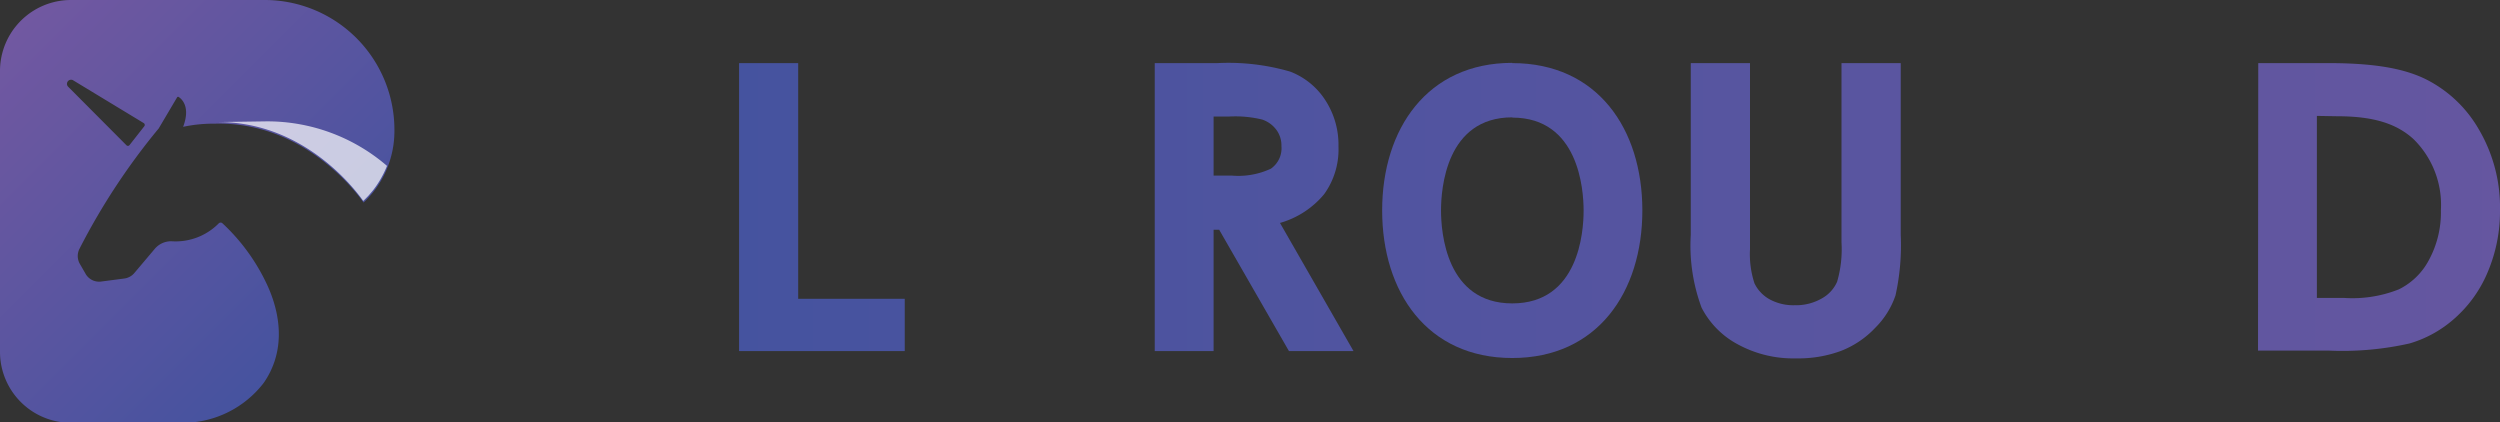 <svg xmlns="http://www.w3.org/2000/svg" xmlns:xlink="http://www.w3.org/1999/xlink" viewBox="0 0 206 34.79"><rect x="0" y="0" width="206" height="34.79" fill="#333333" stroke="none"/><defs><style>.cls-1{fill:url(#linear-gradient);}.cls-2{fill:#fff;opacity:0.7;}.cls-3{fill:url(#linear-gradient-2);}.cls-4{fill:url(#linear-gradient-5);}.cls-5{fill:url(#linear-gradient-9);}</style><linearGradient id="linear-gradient" x1="28.12" y1="30.7" x2="-4.55" y2="-1.97" gradientUnits="userSpaceOnUse"><stop offset="0" stop-color="#41529f"/><stop offset="1" stop-color="#7a59a1"/></linearGradient><linearGradient id="linear-gradient-2" x1="41.83" y1="17.06" x2="302.99" y2="17.06" xlink:href="#linear-gradient"/><linearGradient id="linear-gradient-5" x1="41.83" y1="17.36" x2="302.99" y2="17.36" xlink:href="#linear-gradient"/><linearGradient id="linear-gradient-9" x1="41.83" y1="17.36" x2="302.99" y2="17.36" xlink:href="#linear-gradient"/></defs><g id="레이어_2" data-name="레이어 2"><g id="Layer_1" data-name="Layer 1"><path class="cls-1" d="M21.78,0H5.84A5.85,5.85,0,0,0,0,5.84V29a5.85,5.85,0,0,0,5.84,5.84h9.1a8.42,8.42,0,0,0,6.79-3.29c1.69-2.43,1.51-5.31.36-7.91a16.28,16.28,0,0,0-3.76-5.24.22.22,0,0,0-.3,0,5,5,0,0,1-3.9,1.48,1.76,1.76,0,0,0-1.39.64l-1.69,2a1.3,1.3,0,0,1-.81.43l-1.91.25a1.28,1.28,0,0,1-1.28-.64l-.49-.85a1.31,1.31,0,0,1,0-1.23,54.24,54.24,0,0,1,6.52-9.9l1.52-2.57a.1.1,0,0,1,.15,0c.26.18.95.83.34,2.44a12.05,12.05,0,0,1,2.61-.26c7.19-.18,11.51,5.44,12.26,6.5a8.08,8.08,0,0,0,2.54-5.88A10.7,10.7,0,0,0,21.78,0ZM11.9,10.39l-.62.79-.61.78a.17.17,0,0,1-.26,0L5.6,7.13A.34.34,0,0,1,6,6.6l5.84,3.54A.18.18,0,0,1,11.9,10.39Z"/><path class="cls-2" d="M21.91,10l-4.15.06h.08c7.09-.09,11.35,5.44,12.09,6.5.14-.13.27-.27.4-.4l.07-.08c.14-.16.28-.32.41-.49l.05-.07c.14-.18.26-.37.38-.56l0,0a8.65,8.65,0,0,0,.65-1.29h0A15.12,15.12,0,0,0,21.91,10Z"/><path class="cls-3" d="M60.9,5.2h4.87V24.62h8.78v4.31H60.9Z"/><path class="cls-3" d="M78,5.2h4.86V24.62h8.79v4.31H78Z"/><path class="cls-3" d="M95.15,5.2h5.16a18.23,18.23,0,0,1,6,.7,6,6,0,0,1,2.88,2.33,6.73,6.73,0,0,1,1.1,3.85A6.29,6.29,0,0,1,109.11,16a7.32,7.32,0,0,1-3.64,2.37l6.06,10.56h-5.32l-5.75-10H100V28.93H95.15ZM100,14.47h1.52a6.34,6.34,0,0,0,3.2-.57,2.05,2.05,0,0,0,.87-1.87,2.16,2.16,0,0,0-.43-1.35A2.4,2.4,0,0,0,104,9.85a9.41,9.41,0,0,0-2.67-.25H100Z"/><path class="cls-4" d="M139.32,5.2h4.88V20.54a7.68,7.68,0,0,0,.37,2.81,3,3,0,0,0,1.24,1.31,4.07,4.07,0,0,0,2.07.49,4.25,4.25,0,0,0,2.22-.55,2.89,2.89,0,0,0,1.28-1.39,9.57,9.57,0,0,0,.36-3.23V5.2h4.88V19.34a19.11,19.11,0,0,1-.43,5A6.87,6.87,0,0,1,154.53,27a7.72,7.72,0,0,1-2.82,1.91,10.14,10.14,0,0,1-3.72.62,9.54,9.54,0,0,1-4.84-1.18,7.11,7.11,0,0,1-2.94-3,14.67,14.67,0,0,1-.89-6Z"/><path class="cls-3" d="M161.4,5.2h4.66l10.63,15.61V5.2h4.86V28.93h-4.68L166.26,13.36V28.93H161.4Z"/><path class="cls-3" d="M186.08,5.2h5.76c3.72,0,6.14.42,7.95,1.28a10.41,10.41,0,0,1,4.46,4.17A12.7,12.7,0,0,1,206,17.39a12.76,12.76,0,0,1-1,5,10.45,10.45,0,0,1-2.71,3.82,9.64,9.64,0,0,1-3.74,2.09,25.2,25.2,0,0,1-6.64.59h-5.85Zm4.83,4.35v15h2.26a10.34,10.34,0,0,0,4.5-.71,5.59,5.59,0,0,0,2.46-2.39,8.22,8.22,0,0,0,1-4.13,7.59,7.59,0,0,0-2.27-5.87c-1.37-1.24-3.23-1.87-6.25-1.87Z"/><path class="cls-3" d="M58,28.93h-4.4l-1.76-5.15H41.79l-1.73,5.15H35.65L43.71,5.2H50ZM46.8,9l-3.75,11H50.6Z"/><path class="cls-5" d="M124.61,9.69c5.45,0,5.88,5.87,5.88,7.67S130.06,25,124.61,25s-5.87-5.86-5.87-7.66.42-7.67,5.87-7.67m0-4.49c-7,0-10.72,5.44-10.72,12.16s3.7,12.16,10.72,12.16,10.72-5.44,10.72-12.16S131.63,5.2,124.61,5.2Z"/></g></g></svg>